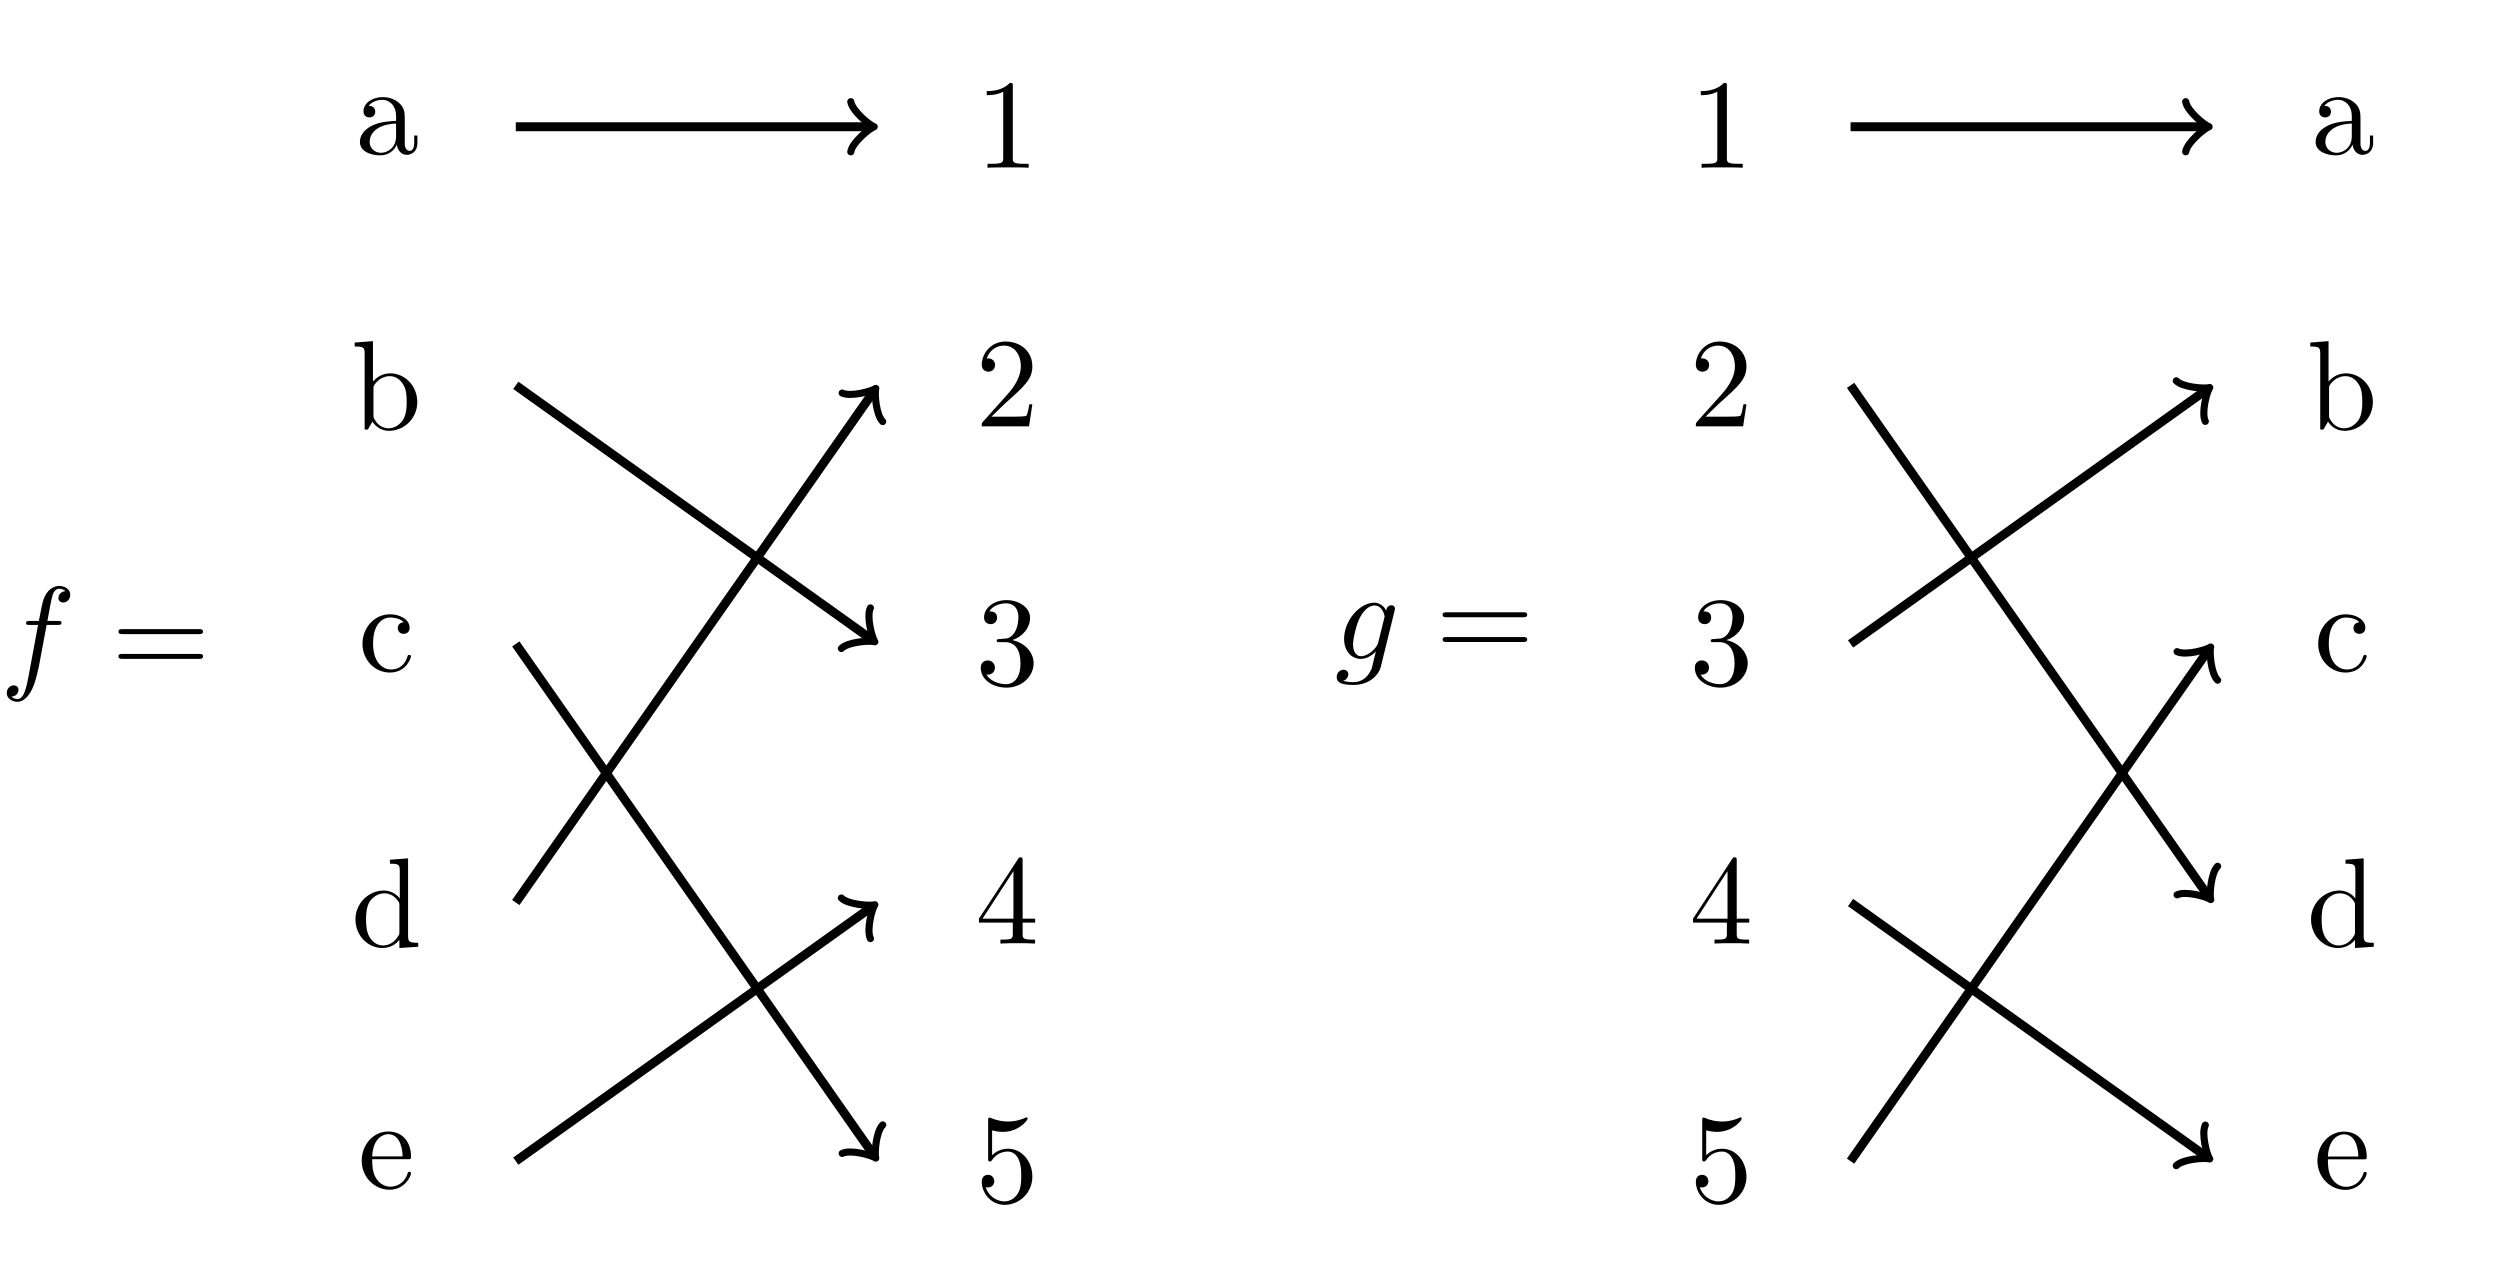 <?xml version="1.0" encoding="UTF-8"?>
<svg xmlns="http://www.w3.org/2000/svg" xmlns:xlink="http://www.w3.org/1999/xlink" width="195.67pt" height="100.80pt" viewBox="0 0 195.67 100.80" version="1.1">
<defs>
<g>
<symbol overflow="visible" id="glyph0-0">
<path style="stroke:none;" d=""/>
</symbol>
<symbol overflow="visible" id="glyph0-1">
<path style="stroke:none;" d="M 3.65 -3.98 L 4.51 -3.98 C 4.71 -3.98 4.81 -3.98 4.81 -4.18 C 4.81 -4.29 4.71 -4.29 4.54 -4.29 L 3.71 -4.29 L 3.92 -5.43 C 3.96 -5.64 4.10 -6.34 4.17 -6.46 C 4.25 -6.65 4.42 -6.81 4.64 -6.81 C 4.67 -6.81 4.93 -6.81 5.12 -6.62 C 4.68 -6.59 4.57 -6.23 4.57 -6.09 C 4.57 -5.85 4.76 -5.73 4.95 -5.73 C 5.21 -5.73 5.5 -5.96 5.5 -6.34 C 5.5 -6.79 5.04 -7.03 4.64 -7.03 C 4.29 -7.03 3.67 -6.84 3.37 -5.85 C 3.31 -5.65 3.28 -5.54 3.04 -4.29 L 2.35 -4.29 C 2.15 -4.29 2.04 -4.29 2.04 -4.10 C 2.04 -3.98 2.14 -3.98 2.32 -3.98 L 2.98 -3.98 L 2.25 -0.04 C 2.06 0.92 1.89 1.82 1.37 1.82 C 1.32 1.82 1.09 1.82 0.89 1.64 C 1.35 1.60 1.45 1.25 1.45 1.10 C 1.45 0.87 1.26 0.75 1.07 0.75 C 0.81 0.75 0.53 0.98 0.53 1.35 C 0.53 1.79 0.96 2.04 1.37 2.04 C 1.92 2.04 2.32 1.45 2.5 1.07 C 2.82 0.45 3.04 -0.75 3.06 -0.82 Z M 3.65 -3.98 "/>
</symbol>
<symbol overflow="visible" id="glyph0-2">
<path style="stroke:none;" d="M 4.68 -3.76 C 4.70 -3.81 4.71 -3.87 4.71 -3.93 C 4.71 -4.10 4.60 -4.20 4.43 -4.20 C 4.34 -4.20 4.06 -4.14 4.03 -3.78 C 3.84 -4.14 3.5 -4.40 3.09 -4.40 C 1.96 -4.40 0.73 -3.01 0.73 -1.57 C 0.73 -0.59 1.32 0 2.04 0 C 2.64 0 3.10 -0.46 3.20 -0.57 L 3.21 -0.56 C 3.01 0.31 2.89 0.73 2.89 0.75 C 2.84 0.84 2.51 1.82 1.45 1.82 C 1.26 1.82 0.93 1.81 0.65 1.71 C 0.95 1.64 1.06 1.37 1.06 1.20 C 1.06 1.04 0.95 0.85 0.68 0.85 C 0.46 0.85 0.15 1.03 0.15 1.43 C 0.15 1.84 0.51 2.04 1.46 2.04 C 2.71 2.04 3.43 1.26 3.59 0.67 Z M 3.40 -1.28 C 3.34 -1.01 3.10 -0.76 2.89 -0.57 C 2.68 -0.40 2.37 -0.21 2.07 -0.21 C 1.57 -0.21 1.43 -0.73 1.43 -1.14 C 1.43 -1.60 1.71 -2.79 2 -3.29 C 2.26 -3.78 2.68 -4.18 3.10 -4.18 C 3.76 -4.18 3.90 -3.37 3.90 -3.32 C 3.90 -3.28 3.89 -3.21 3.87 -3.18 Z M 3.40 -1.28 "/>
</symbol>
<symbol overflow="visible" id="glyph1-0">
<path style="stroke:none;" d=""/>
</symbol>
<symbol overflow="visible" id="glyph1-1">
<path style="stroke:none;" d="M 6.84 -3.26 C 7 -3.26 7.18 -3.26 7.18 -3.45 C 7.18 -3.65 7 -3.65 6.85 -3.65 L 0.89 -3.65 C 0.75 -3.65 0.56 -3.65 0.56 -3.45 C 0.56 -3.26 0.75 -3.26 0.89 -3.26 Z M 6.85 -1.32 C 7 -1.32 7.18 -1.32 7.18 -1.53 C 7.18 -1.71 7 -1.71 6.84 -1.71 L 0.89 -1.71 C 0.75 -1.71 0.56 -1.71 0.56 -1.53 C 0.56 -1.32 0.75 -1.32 0.89 -1.32 Z M 6.85 -1.32 "/>
</symbol>
<symbol overflow="visible" id="glyph1-2">
<path style="stroke:none;" d="M 3.31 -0.75 C 3.35 -0.35 3.62 0.06 4.09 0.06 C 4.31 0.06 4.92 -0.07 4.92 -0.89 L 4.92 -1.45 L 4.67 -1.45 L 4.67 -0.89 C 4.67 -0.31 4.42 -0.25 4.31 -0.25 C 3.98 -0.25 3.93 -0.70 3.93 -0.75 L 3.93 -2.73 C 3.93 -3.15 3.93 -3.54 3.57 -3.92 C 3.18 -4.31 2.68 -4.46 2.21 -4.46 C 1.39 -4.46 0.70 -4 0.70 -3.34 C 0.70 -3.04 0.90 -2.87 1.17 -2.87 C 1.45 -2.87 1.62 -3.07 1.62 -3.32 C 1.62 -3.45 1.57 -3.78 1.10 -3.78 C 1.39 -4.14 1.87 -4.25 2.18 -4.25 C 2.68 -4.25 3.25 -3.85 3.25 -2.96 L 3.25 -2.60 C 2.73 -2.57 2.04 -2.54 1.42 -2.25 C 0.67 -1.90 0.42 -1.39 0.42 -0.95 C 0.42 -0.14 1.39 0.10 2.01 0.10 C 2.67 0.10 3.12 -0.29 3.31 -0.75 Z M 3.25 -2.39 L 3.25 -1.39 C 3.25 -0.45 2.53 -0.10 2.07 -0.10 C 1.59 -0.10 1.18 -0.45 1.18 -0.95 C 1.18 -1.5 1.60 -2.32 3.25 -2.39 Z M 3.25 -2.39 "/>
</symbol>
<symbol overflow="visible" id="glyph1-3">
<path style="stroke:none;" d="M 1.71 -3.76 L 1.71 -6.92 L 0.28 -6.81 L 0.28 -6.5 C 0.98 -6.5 1.06 -6.43 1.06 -5.93 L 1.06 0 L 1.31 0 C 1.31 -0.01 1.39 -0.15 1.67 -0.62 C 1.81 -0.39 2.23 0.10 2.96 0.10 C 4.15 0.10 5.18 -0.87 5.18 -2.15 C 5.18 -3.42 4.21 -4.40 3.07 -4.40 C 2.29 -4.40 1.87 -3.93 1.71 -3.76 Z M 1.75 -1.14 L 1.75 -3.18 C 1.75 -3.37 1.75 -3.39 1.85 -3.54 C 2.25 -4.10 2.79 -4.18 3.03 -4.18 C 3.48 -4.18 3.84 -3.92 4.07 -3.54 C 4.34 -3.14 4.35 -2.57 4.35 -2.15 C 4.35 -1.79 4.34 -1.20 4.06 -0.75 C 3.84 -0.43 3.46 -0.10 2.93 -0.10 C 2.48 -0.10 2.12 -0.34 1.89 -0.71 C 1.75 -0.92 1.75 -0.95 1.75 -1.14 Z M 1.75 -1.14 "/>
</symbol>
<symbol overflow="visible" id="glyph1-4">
<path style="stroke:none;" d="M 1.17 -2.17 C 1.17 -3.79 1.98 -4.21 2.51 -4.21 C 2.60 -4.21 3.23 -4.20 3.57 -3.84 C 3.17 -3.81 3.10 -3.51 3.10 -3.39 C 3.10 -3.12 3.29 -2.93 3.56 -2.93 C 3.82 -2.93 4.03 -3.09 4.03 -3.40 C 4.03 -4.07 3.26 -4.46 2.5 -4.46 C 1.25 -4.46 0.34 -3.39 0.34 -2.15 C 0.34 -0.87 1.32 0.10 2.48 0.10 C 3.81 0.10 4.14 -1.09 4.14 -1.18 C 4.14 -1.28 4.03 -1.28 4 -1.28 C 3.92 -1.28 3.89 -1.25 3.87 -1.18 C 3.59 -0.26 2.93 -0.14 2.57 -0.14 C 2.04 -0.14 1.17 -0.56 1.17 -2.17 Z M 1.17 -2.17 "/>
</symbol>
<symbol overflow="visible" id="glyph1-5">
<path style="stroke:none;" d="M 3.78 -0.54 L 3.78 0.10 L 5.25 0 L 5.25 -0.31 C 4.56 -0.31 4.46 -0.37 4.46 -0.87 L 4.46 -6.92 L 3.04 -6.81 L 3.04 -6.5 C 3.73 -6.5 3.81 -6.43 3.81 -5.93 L 3.81 -3.78 C 3.53 -4.14 3.09 -4.40 2.56 -4.40 C 1.39 -4.40 0.34 -3.42 0.34 -2.14 C 0.34 -0.87 1.31 0.10 2.45 0.10 C 3.09 0.10 3.53 -0.23 3.78 -0.54 Z M 3.78 -3.21 L 3.78 -1.17 C 3.78 -1 3.78 -0.98 3.67 -0.81 C 3.37 -0.32 2.93 -0.10 2.5 -0.10 C 2.04 -0.10 1.68 -0.37 1.45 -0.75 C 1.20 -1.15 1.17 -1.71 1.17 -2.14 C 1.17 -2.5 1.18 -3.09 1.46 -3.54 C 1.68 -3.85 2.06 -4.18 2.60 -4.18 C 2.95 -4.18 3.37 -4.03 3.67 -3.59 C 3.78 -3.42 3.78 -3.40 3.78 -3.21 Z M 3.78 -3.21 "/>
</symbol>
<symbol overflow="visible" id="glyph1-6">
<path style="stroke:none;" d="M 1.10 -2.51 C 1.17 -4 2.01 -4.25 2.35 -4.25 C 3.37 -4.25 3.48 -2.90 3.48 -2.51 Z M 1.10 -2.29 L 3.89 -2.29 C 4.10 -2.29 4.14 -2.29 4.14 -2.51 C 4.14 -3.5 3.59 -4.46 2.35 -4.46 C 1.20 -4.46 0.28 -3.43 0.28 -2.18 C 0.28 -0.85 1.32 0.10 2.46 0.10 C 3.68 0.10 4.14 -1 4.14 -1.18 C 4.14 -1.28 4.06 -1.31 4 -1.31 C 3.92 -1.31 3.89 -1.25 3.87 -1.17 C 3.53 -0.14 2.62 -0.14 2.53 -0.14 C 2.03 -0.14 1.64 -0.43 1.40 -0.81 C 1.10 -1.28 1.10 -1.93 1.10 -2.29 Z M 1.10 -2.29 "/>
</symbol>
<symbol overflow="visible" id="glyph1-7">
<path style="stroke:none;" d="M 2.93 -6.37 C 2.93 -6.62 2.93 -6.64 2.70 -6.64 C 2.07 -6 1.20 -6 0.89 -6 L 0.89 -5.68 C 1.09 -5.68 1.67 -5.68 2.18 -5.95 L 2.18 -0.78 C 2.18 -0.42 2.15 -0.31 1.26 -0.31 L 0.95 -0.31 L 0.95 0 C 1.29 -0.03 2.15 -0.03 2.56 -0.03 C 2.95 -0.03 3.82 -0.03 4.17 0 L 4.17 -0.31 L 3.85 -0.31 C 2.95 -0.31 2.93 -0.42 2.93 -0.78 Z M 2.93 -6.37 "/>
</symbol>
<symbol overflow="visible" id="glyph1-8">
<path style="stroke:none;" d="M 1.26 -0.76 L 2.32 -1.79 C 3.87 -3.17 4.46 -3.70 4.46 -4.70 C 4.46 -5.84 3.57 -6.64 2.35 -6.64 C 1.23 -6.64 0.5 -5.71 0.5 -4.82 C 0.5 -4.28 1 -4.28 1.03 -4.28 C 1.20 -4.28 1.54 -4.39 1.54 -4.81 C 1.54 -5.06 1.35 -5.32 1.01 -5.32 C 0.93 -5.32 0.92 -5.32 0.89 -5.31 C 1.10 -5.96 1.65 -6.32 2.23 -6.32 C 3.14 -6.32 3.56 -5.51 3.56 -4.70 C 3.56 -3.90 3.07 -3.12 2.51 -2.5 L 0.60 -0.37 C 0.5 -0.26 0.5 -0.23 0.5 0 L 4.20 0 L 4.46 -1.73 L 4.23 -1.73 C 4.17 -1.43 4.10 -1 4 -0.84 C 3.93 -0.76 3.28 -0.76 3.06 -0.76 Z M 1.26 -0.76 "/>
</symbol>
<symbol overflow="visible" id="glyph1-9">
<path style="stroke:none;" d="M 2.89 -3.51 C 3.70 -3.78 4.28 -4.46 4.28 -5.26 C 4.28 -6.07 3.40 -6.64 2.45 -6.64 C 1.45 -6.64 0.68 -6.04 0.68 -5.28 C 0.68 -4.95 0.90 -4.76 1.20 -4.76 C 1.5 -4.76 1.70 -4.98 1.70 -5.28 C 1.70 -5.76 1.23 -5.76 1.09 -5.76 C 1.39 -6.26 2.04 -6.39 2.40 -6.39 C 2.82 -6.39 3.37 -6.17 3.37 -5.28 C 3.37 -5.15 3.34 -4.57 3.09 -4.14 C 2.79 -3.65 2.45 -3.62 2.20 -3.62 C 2.12 -3.60 1.89 -3.59 1.81 -3.59 C 1.73 -3.57 1.67 -3.56 1.67 -3.46 C 1.67 -3.35 1.73 -3.35 1.90 -3.35 L 2.34 -3.35 C 3.15 -3.35 3.53 -2.68 3.53 -1.70 C 3.53 -0.34 2.84 -0.06 2.40 -0.06 C 1.96 -0.06 1.21 -0.23 0.87 -0.81 C 1.21 -0.76 1.53 -0.98 1.53 -1.35 C 1.53 -1.71 1.26 -1.92 0.98 -1.92 C 0.73 -1.92 0.42 -1.78 0.42 -1.34 C 0.42 -0.43 1.34 0.21 2.43 0.21 C 3.65 0.21 4.56 -0.68 4.56 -1.70 C 4.56 -2.51 3.92 -3.29 2.89 -3.51 Z M 2.89 -3.51 "/>
</symbol>
<symbol overflow="visible" id="glyph1-10">
<path style="stroke:none;" d="M 2.93 -1.64 L 2.93 -0.78 C 2.93 -0.42 2.90 -0.31 2.17 -0.31 L 1.96 -0.31 L 1.96 0 C 2.37 -0.03 2.89 -0.03 3.31 -0.03 C 3.73 -0.03 4.25 -0.03 4.67 0 L 4.67 -0.31 L 4.45 -0.31 C 3.71 -0.31 3.70 -0.42 3.70 -0.78 L 3.70 -1.64 L 4.68 -1.64 L 4.68 -1.95 L 3.70 -1.95 L 3.70 -6.48 C 3.70 -6.68 3.70 -6.75 3.53 -6.75 C 3.45 -6.75 3.42 -6.75 3.34 -6.62 L 0.28 -1.95 L 0.28 -1.64 Z M 2.98 -1.95 L 0.56 -1.95 L 2.98 -5.67 Z M 2.98 -1.95 "/>
</symbol>
<symbol overflow="visible" id="glyph1-11">
<path style="stroke:none;" d="M 4.46 -2 C 4.46 -3.18 3.65 -4.18 2.57 -4.18 C 2.10 -4.18 1.67 -4.03 1.31 -3.67 L 1.31 -5.62 C 1.51 -5.56 1.84 -5.5 2.15 -5.5 C 3.39 -5.5 4.09 -6.40 4.09 -6.53 C 4.09 -6.59 4.06 -6.64 3.98 -6.64 C 3.98 -6.64 3.95 -6.64 3.90 -6.60 C 3.70 -6.51 3.21 -6.31 2.54 -6.31 C 2.15 -6.31 1.68 -6.39 1.21 -6.59 C 1.14 -6.62 1.12 -6.62 1.10 -6.62 C 1 -6.62 1 -6.54 1 -6.39 L 1 -3.43 C 1 -3.26 1 -3.18 1.14 -3.18 C 1.21 -3.18 1.23 -3.20 1.28 -3.26 C 1.39 -3.42 1.75 -3.96 2.56 -3.96 C 3.07 -3.96 3.32 -3.51 3.40 -3.32 C 3.56 -2.95 3.59 -2.57 3.59 -2.07 C 3.59 -1.71 3.59 -1.12 3.34 -0.70 C 3.10 -0.31 2.73 -0.06 2.28 -0.06 C 1.56 -0.06 0.98 -0.59 0.81 -1.17 C 0.84 -1.17 0.87 -1.15 0.98 -1.15 C 1.31 -1.15 1.48 -1.40 1.48 -1.64 C 1.48 -1.89 1.31 -2.14 0.98 -2.14 C 0.84 -2.14 0.5 -2.06 0.5 -1.60 C 0.5 -0.75 1.18 0.21 2.29 0.21 C 3.45 0.21 4.46 -0.73 4.46 -2 Z M 4.46 -2 "/>
</symbol>
</g>
<clipPath id="clip1">
  <path d="M 30 40 L 79 40 L 79 100.80 L 30 100.80 Z M 30 40 "/>
</clipPath>
<clipPath id="clip2">
  <path d="M 30 61 L 79 61 L 79 100.80 L 30 100.80 Z M 30 61 "/>
</clipPath>
<clipPath id="clip3">
  <path d="M 134 60 L 183 60 L 183 100.80 L 134 100.80 Z M 134 60 "/>
</clipPath>
<clipPath id="clip4">
  <path d="M 134 40 L 183 40 L 183 100.80 L 134 100.80 Z M 134 40 "/>
</clipPath>
</defs>
<g id="surface1">
<g style="fill:rgb(0%,0%,0%);fill-opacity:1;">
  <use xlink:href="#glyph0-1" x="0" y="52.89"/>
</g>
<g style="fill:rgb(0%,0%,0%);fill-opacity:1;">
  <use xlink:href="#glyph1-1" x="8.71" y="52.89"/>
</g>
<g style="fill:rgb(0%,0%,0%);fill-opacity:1;">
  <use xlink:href="#glyph1-2" x="27.75" y="12.06"/>
</g>
<g style="fill:rgb(0%,0%,0%);fill-opacity:1;">
  <use xlink:href="#glyph1-3" x="27.48" y="33.62"/>
</g>
<g style="fill:rgb(0%,0%,0%);fill-opacity:1;">
  <use xlink:href="#glyph1-4" x="28.03" y="52.54"/>
</g>
<g style="fill:rgb(0%,0%,0%);fill-opacity:1;">
  <use xlink:href="#glyph1-5" x="27.48" y="74.10"/>
</g>
<g style="fill:rgb(0%,0%,0%);fill-opacity:1;">
  <use xlink:href="#glyph1-6" x="28.03" y="93.02"/>
</g>
<g style="fill:rgb(0%,0%,0%);fill-opacity:1;">
  <use xlink:href="#glyph1-7" x="76.34" y="13.13"/>
</g>
<g style="fill:rgb(0%,0%,0%);fill-opacity:1;">
  <use xlink:href="#glyph1-8" x="76.34" y="33.37"/>
</g>
<g style="fill:rgb(0%,0%,0%);fill-opacity:1;">
  <use xlink:href="#glyph1-9" x="76.34" y="53.61"/>
</g>
<g style="fill:rgb(0%,0%,0%);fill-opacity:1;">
  <use xlink:href="#glyph1-10" x="76.34" y="73.85"/>
</g>
<g style="fill:rgb(0%,0%,0%);fill-opacity:1;">
  <use xlink:href="#glyph1-11" x="76.34" y="94.09"/>
</g>
<path style="fill:none;stroke-width:0.70;stroke-linecap:butt;stroke-linejoin:miter;stroke:rgb(0%,0%,0%);stroke-opacity:1;stroke-miterlimit:10;" d="M 10.12 -0.00 L 37.81 -0.00 " transform="matrix(1,0,0,-1,30.25,9.92)"/>
<path style="fill:none;stroke-width:0.56;stroke-linecap:round;stroke-linejoin:round;stroke:rgb(0%,0%,0%);stroke-opacity:1;stroke-miterlimit:10;" d="M -1.47 1.96 C -1.35 1.22 0.00 0.12 0.36 -0.00 C 0.00 -0.12 -1.35 -1.22 -1.47 -1.96 " transform="matrix(1,0,0,-1,68.06,9.92)"/>
<path style="fill:none;stroke-width:0.70;stroke-linecap:butt;stroke-linejoin:miter;stroke:rgb(0%,0%,0%);stroke-opacity:1;stroke-miterlimit:10;" d="M 10.12 -20.24 L 37.93 -40.10 " transform="matrix(1,0,0,-1,30.25,9.92)"/>
<path style="fill:none;stroke-width:0.56;stroke-linecap:round;stroke-linejoin:round;stroke:rgb(0%,0%,0%);stroke-opacity:1;stroke-miterlimit:10;" d="M -1.47 1.96 C -1.35 1.23 -0.00 0.12 0.36 -0.00 C -0.00 -0.12 -1.35 -1.22 -1.47 -1.96 " transform="matrix(0.81,0.58,0.58,-0.81,68.18,50.02)"/>
<g clip-path="url(#clip1)" clip-rule="nonzero">
<path style="fill:none;stroke-width:0.70;stroke-linecap:butt;stroke-linejoin:miter;stroke:rgb(0%,0%,0%);stroke-opacity:1;stroke-miterlimit:10;" d="M 10.12 -40.48 L 38.09 -80.43 " transform="matrix(1,0,0,-1,30.25,9.92)"/>
</g>
<path style="fill:none;stroke-width:0.56;stroke-linecap:round;stroke-linejoin:round;stroke:rgb(0%,0%,0%);stroke-opacity:1;stroke-miterlimit:10;" d="M -1.47 1.96 C -1.35 1.22 0.00 0.12 0.36 0.00 C -0.00 -0.12 -1.35 -1.22 -1.47 -1.96 " transform="matrix(0.57,0.81,0.81,-0.57,68.34,90.35)"/>
<path style="fill:none;stroke-width:0.70;stroke-linecap:butt;stroke-linejoin:miter;stroke:rgb(0%,0%,0%);stroke-opacity:1;stroke-miterlimit:10;" d="M 10.12 -60.72 L 38.09 -20.77 " transform="matrix(1,0,0,-1,30.25,9.92)"/>
<path style="fill:none;stroke-width:0.56;stroke-linecap:round;stroke-linejoin:round;stroke:rgb(0%,0%,0%);stroke-opacity:1;stroke-miterlimit:10;" d="M -1.47 1.96 C -1.34 1.22 0.00 0.12 0.36 0.00 C 0.00 -0.12 -1.35 -1.22 -1.47 -1.96 " transform="matrix(0.57,-0.81,-0.81,-0.57,68.34,30.69)"/>
<g clip-path="url(#clip2)" clip-rule="nonzero">
<path style="fill:none;stroke-width:0.70;stroke-linecap:butt;stroke-linejoin:miter;stroke:rgb(0%,0%,0%);stroke-opacity:1;stroke-miterlimit:10;" d="M 10.12 -80.96 L 37.93 -61.10 " transform="matrix(1,0,0,-1,30.25,9.92)"/>
</g>
<path style="fill:none;stroke-width:0.56;stroke-linecap:round;stroke-linejoin:round;stroke:rgb(0%,0%,0%);stroke-opacity:1;stroke-miterlimit:10;" d="M -1.47 1.96 C -1.35 1.23 -0.00 0.12 0.36 0.00 C 0.00 -0.12 -1.34 -1.22 -1.47 -1.96 " transform="matrix(0.81,-0.58,-0.58,-0.81,68.18,71.02)"/>
<g style="fill:rgb(0%,0%,0%);fill-opacity:1;">
  <use xlink:href="#glyph0-2" x="104.47" y="51.57"/>
</g>
<g style="fill:rgb(0%,0%,0%);fill-opacity:1;">
  <use xlink:href="#glyph1-1" x="112.35" y="51.57"/>
</g>
<g style="fill:rgb(0%,0%,0%);fill-opacity:1;">
  <use xlink:href="#glyph1-7" x="132.23" y="13.13"/>
</g>
<g style="fill:rgb(0%,0%,0%);fill-opacity:1;">
  <use xlink:href="#glyph1-8" x="132.23" y="33.37"/>
</g>
<g style="fill:rgb(0%,0%,0%);fill-opacity:1;">
  <use xlink:href="#glyph1-9" x="132.23" y="53.61"/>
</g>
<g style="fill:rgb(0%,0%,0%);fill-opacity:1;">
  <use xlink:href="#glyph1-10" x="132.23" y="73.85"/>
</g>
<g style="fill:rgb(0%,0%,0%);fill-opacity:1;">
  <use xlink:href="#glyph1-11" x="132.23" y="94.09"/>
</g>
<g style="fill:rgb(0%,0%,0%);fill-opacity:1;">
  <use xlink:href="#glyph1-2" x="180.82" y="12.06"/>
</g>
<g style="fill:rgb(0%,0%,0%);fill-opacity:1;">
  <use xlink:href="#glyph1-3" x="180.54" y="33.62"/>
</g>
<g style="fill:rgb(0%,0%,0%);fill-opacity:1;">
  <use xlink:href="#glyph1-4" x="181.10" y="52.54"/>
</g>
<g style="fill:rgb(0%,0%,0%);fill-opacity:1;">
  <use xlink:href="#glyph1-5" x="180.54" y="74.10"/>
</g>
<g style="fill:rgb(0%,0%,0%);fill-opacity:1;">
  <use xlink:href="#glyph1-6" x="181.10" y="93.03"/>
</g>
<path style="fill:none;stroke-width:0.70;stroke-linecap:butt;stroke-linejoin:miter;stroke:rgb(0%,0%,0%);stroke-opacity:1;stroke-miterlimit:10;" d="M 10.12 -0.00 L 37.81 -0.00 " transform="matrix(1,0,0,-1,134.72,9.92)"/>
<path style="fill:none;stroke-width:0.56;stroke-linecap:round;stroke-linejoin:round;stroke:rgb(0%,0%,0%);stroke-opacity:1;stroke-miterlimit:10;" d="M -1.47 1.96 C -1.35 1.22 -0.00 0.12 0.36 -0.00 C -0.00 -0.12 -1.35 -1.22 -1.47 -1.96 " transform="matrix(1,0,0,-1,172.54,9.92)"/>
<path style="fill:none;stroke-width:0.70;stroke-linecap:butt;stroke-linejoin:miter;stroke:rgb(0%,0%,0%);stroke-opacity:1;stroke-miterlimit:10;" d="M 10.12 -20.24 L 38.09 -60.18 " transform="matrix(1,0,0,-1,134.72,9.92)"/>
<path style="fill:none;stroke-width:0.56;stroke-linecap:round;stroke-linejoin:round;stroke:rgb(0%,0%,0%);stroke-opacity:1;stroke-miterlimit:10;" d="M -1.47 1.96 C -1.35 1.23 -0.00 0.12 0.37 0.00 C -0.00 -0.12 -1.35 -1.22 -1.47 -1.96 " transform="matrix(0.57,0.81,0.81,-0.57,172.82,70.11)"/>
<path style="fill:none;stroke-width:0.70;stroke-linecap:butt;stroke-linejoin:miter;stroke:rgb(0%,0%,0%);stroke-opacity:1;stroke-miterlimit:10;" d="M 10.12 -40.48 L 37.93 -20.62 " transform="matrix(1,0,0,-1,134.72,9.92)"/>
<path style="fill:none;stroke-width:0.56;stroke-linecap:round;stroke-linejoin:round;stroke:rgb(0%,0%,0%);stroke-opacity:1;stroke-miterlimit:10;" d="M -1.47 1.96 C -1.35 1.22 0.00 0.12 0.36 -0.00 C -0.00 -0.12 -1.35 -1.22 -1.47 -1.96 " transform="matrix(0.81,-0.58,-0.58,-0.81,172.66,30.54)"/>
<g clip-path="url(#clip3)" clip-rule="nonzero">
<path style="fill:none;stroke-width:0.70;stroke-linecap:butt;stroke-linejoin:miter;stroke:rgb(0%,0%,0%);stroke-opacity:1;stroke-miterlimit:10;" d="M 10.12 -60.72 L 37.93 -80.58 " transform="matrix(1,0,0,-1,134.72,9.92)"/>
</g>
<path style="fill:none;stroke-width:0.56;stroke-linecap:round;stroke-linejoin:round;stroke:rgb(0%,0%,0%);stroke-opacity:1;stroke-miterlimit:10;" d="M -1.47 1.96 C -1.35 1.22 -0.00 0.12 0.36 -0.00 C -0.00 -0.12 -1.35 -1.22 -1.47 -1.96 " transform="matrix(0.81,0.58,0.58,-0.81,172.66,90.50)"/>
<g clip-path="url(#clip4)" clip-rule="nonzero">
<path style="fill:none;stroke-width:0.70;stroke-linecap:butt;stroke-linejoin:miter;stroke:rgb(0%,0%,0%);stroke-opacity:1;stroke-miterlimit:10;" d="M 10.12 -80.96 L 38.09 -41.01 " transform="matrix(1,0,0,-1,134.72,9.92)"/>
</g>
<path style="fill:none;stroke-width:0.56;stroke-linecap:round;stroke-linejoin:round;stroke:rgb(0%,0%,0%);stroke-opacity:1;stroke-miterlimit:10;" d="M -1.47 1.96 C -1.35 1.22 0.00 0.12 0.36 -0.00 C -0.00 -0.12 -1.35 -1.22 -1.47 -1.96 " transform="matrix(0.57,-0.81,-0.81,-0.57,172.82,50.93)"/>
</g>
</svg>
